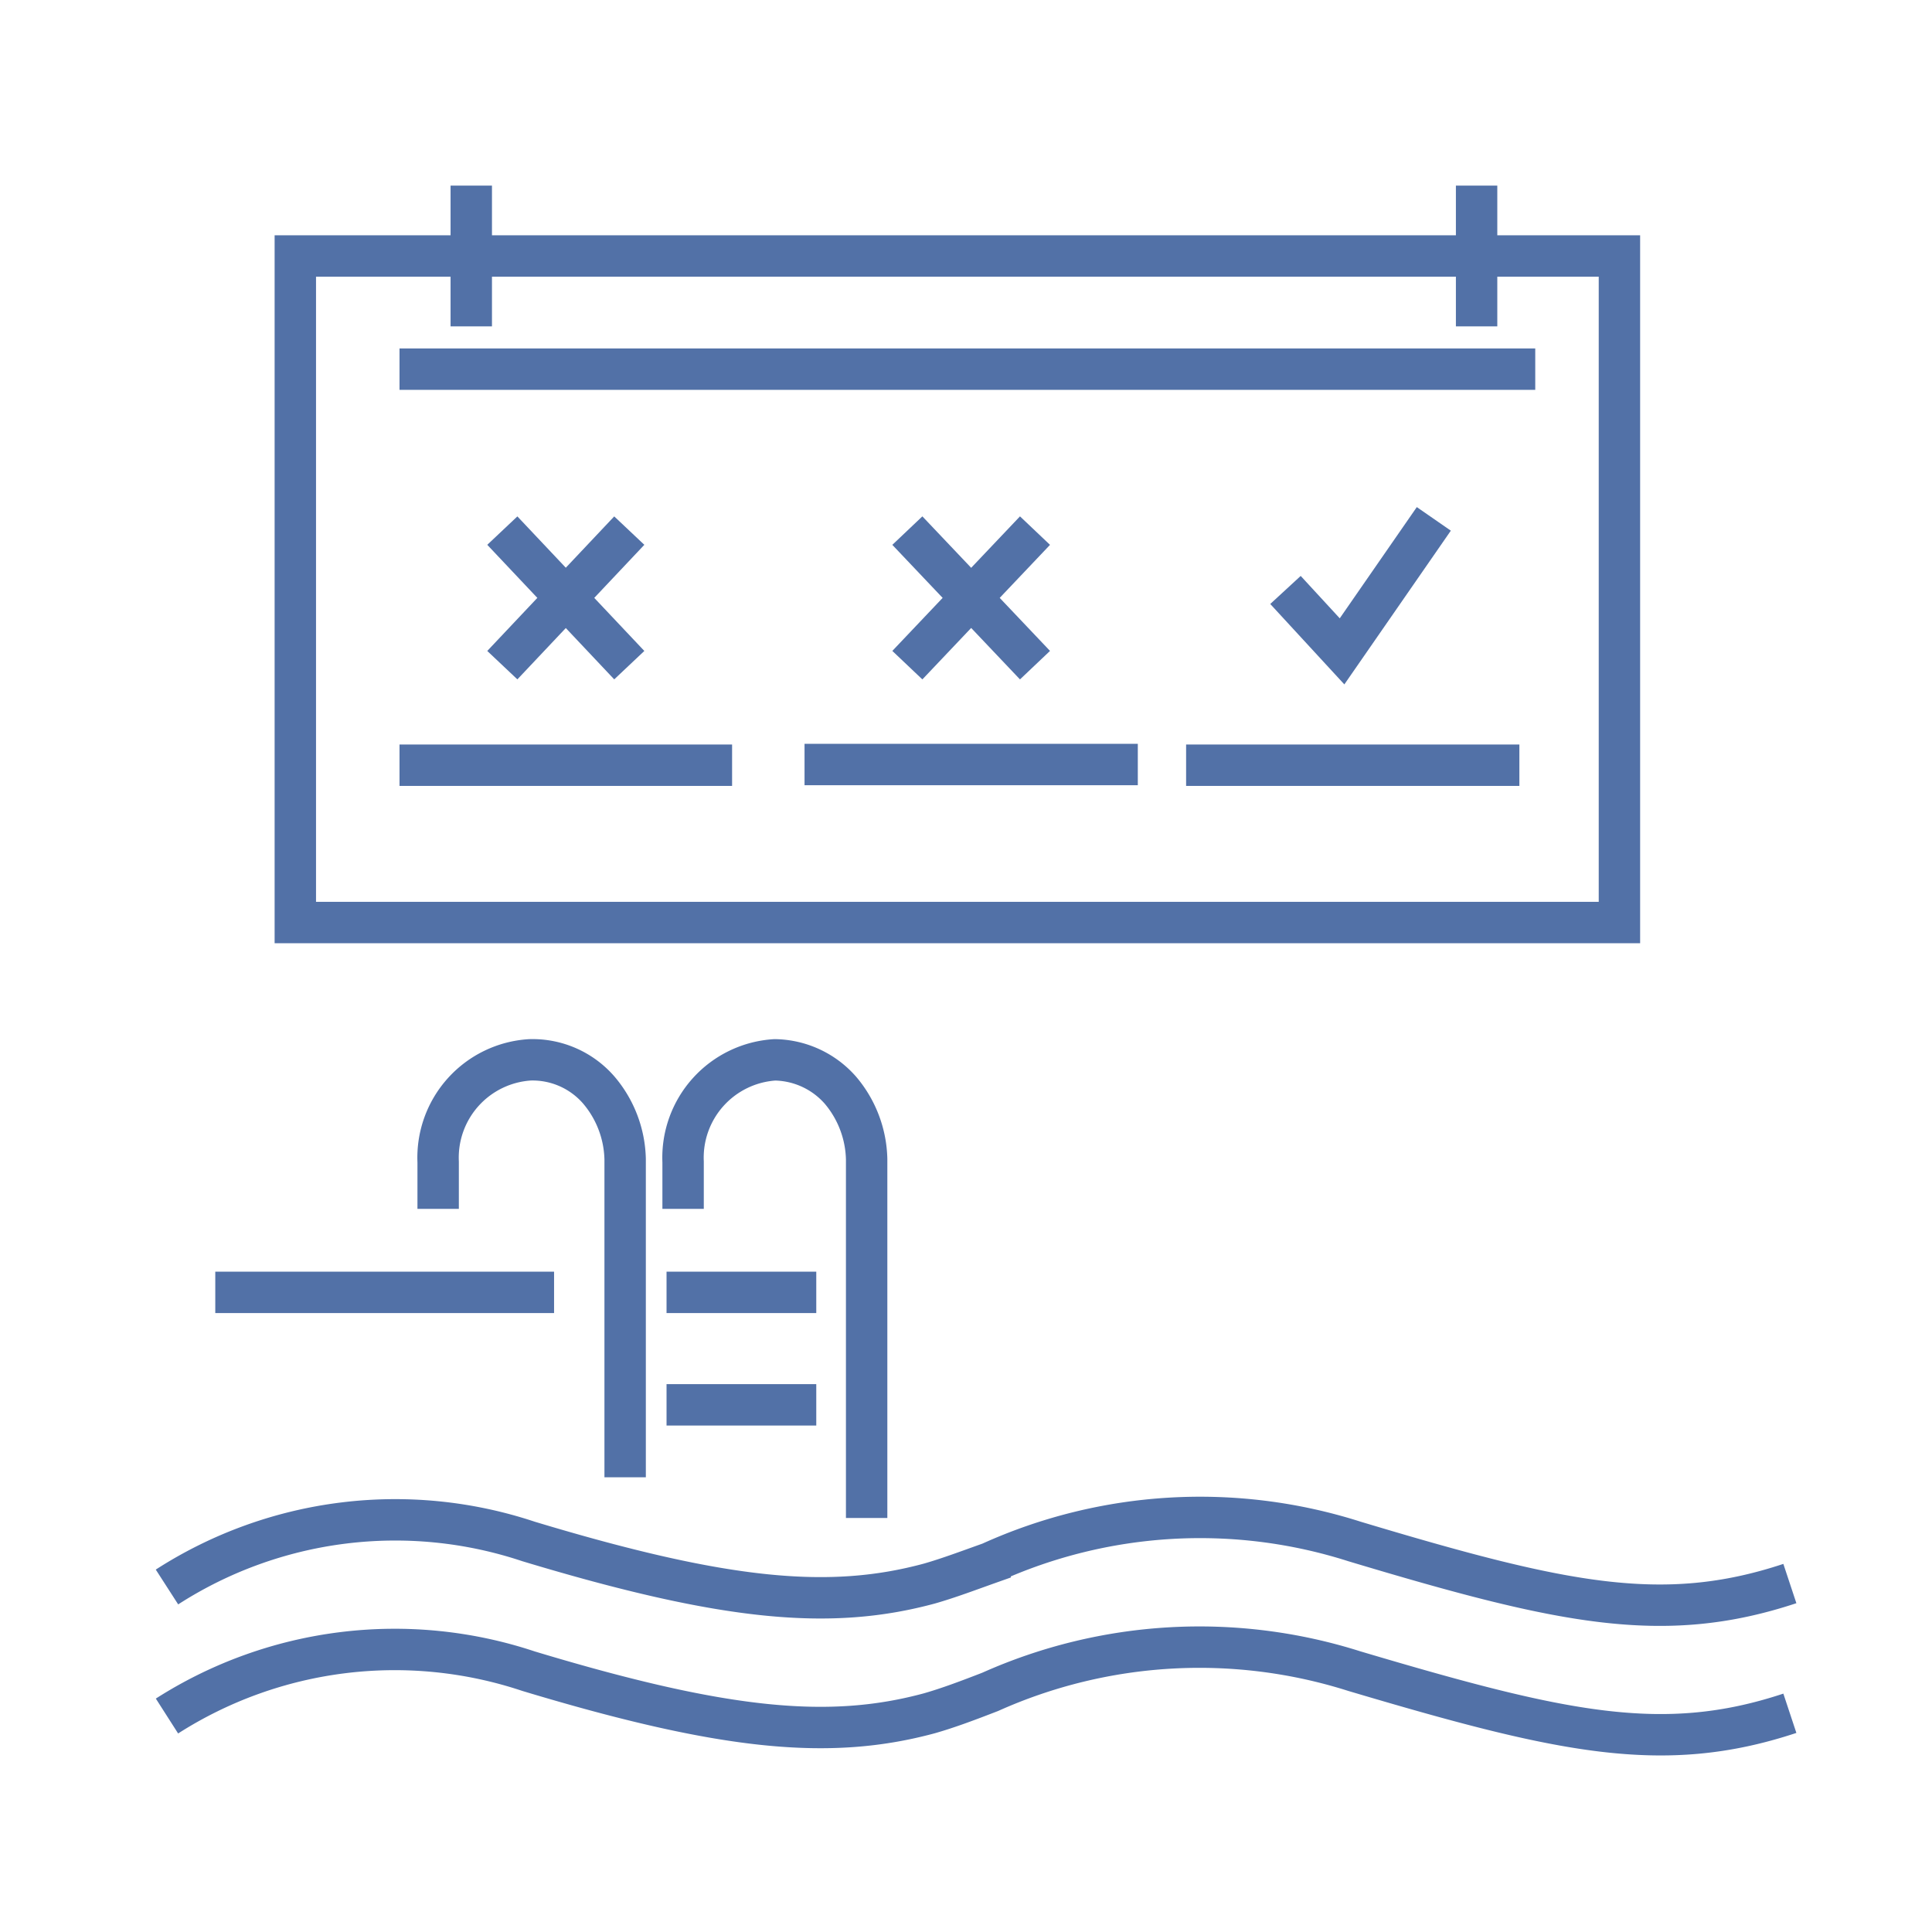 <svg id="Layer_1" data-name="Layer 1" xmlns="http://www.w3.org/2000/svg" viewBox="0 0 28 28"><defs><style>.cls-1{fill:none;}.cls-1,.cls-2{stroke:#5271A7;stroke-miterlimit:10;stroke-width:0.6px;}.cls-2{fill:#5271A7;}</style></defs><title>ICONS_GT</title><path class="cls-1" d="M2.42,23a6.11,6.11,0,0,1,5.24-.66c2.85.86,4.37,1,5.81.61.28-.08.57-.19.88-.3a7.36,7.36,0,0,1,5.28-.31c3,.9,4.47,1.22,6.31.61"/><path class="cls-1" d="M2.42,24.87a6.13,6.13,0,0,1,5.24-.65c2.85.86,4.37,1,5.81.61.28-.08.57-.19.88-.31a7.42,7.42,0,0,1,5.28-.3c3,.89,4.47,1.22,6.31.61"/><path class="cls-1" d="M6.35,17.52v-.68a1.42,1.42,0,0,1,1.33-1.48h0a1.27,1.27,0,0,1,1,.44,1.6,1.6,0,0,1,.38,1v4.61"/><path class="cls-1" d="M9.9,17.52v-.68a1.42,1.42,0,0,1,1.33-1.48h0a1.29,1.29,0,0,1,.95.44,1.6,1.6,0,0,1,.38,1V22"/><line class="cls-2" x1="3.12" y1="18.73" x2="8.03" y2="18.73"/><line class="cls-2" x1="9.66" y1="18.73" x2="11.83" y2="18.73"/><line class="cls-2" x1="9.66" y1="20.36" x2="11.83" y2="20.36"/><line class="cls-1" x1="5.79" y1="5.35" x2="22.25" y2="5.35"/><line class="cls-1" x1="6.83" y1="2.69" x2="6.83" y2="4.73"/><line class="cls-1" x1="21.4" y1="2.69" x2="21.4" y2="4.73"/><polyline class="cls-1" points="18.63 8.55 19.45 9.44 20.78 7.52"/><line class="cls-1" x1="22.02" y1="11.09" x2="17.19" y2="11.09"/><line class="cls-1" x1="10.61" y1="11.09" x2="5.79" y2="11.09"/><rect class="cls-1" x="4.28" y="3.71" width="19.19" height="9.66"/><line class="cls-1" x1="16.49" y1="11.08" x2="11.66" y2="11.08"/><line class="cls-1" x1="13.15" y1="9.64" x2="15" y2="7.69"/><line class="cls-1" x1="15" y1="9.64" x2="13.15" y2="7.69"/><line class="cls-1" x1="7.28" y1="9.64" x2="9.12" y2="7.69"/><line class="cls-1" x1="9.12" y1="9.64" x2="7.28" y2="7.69"/></svg>